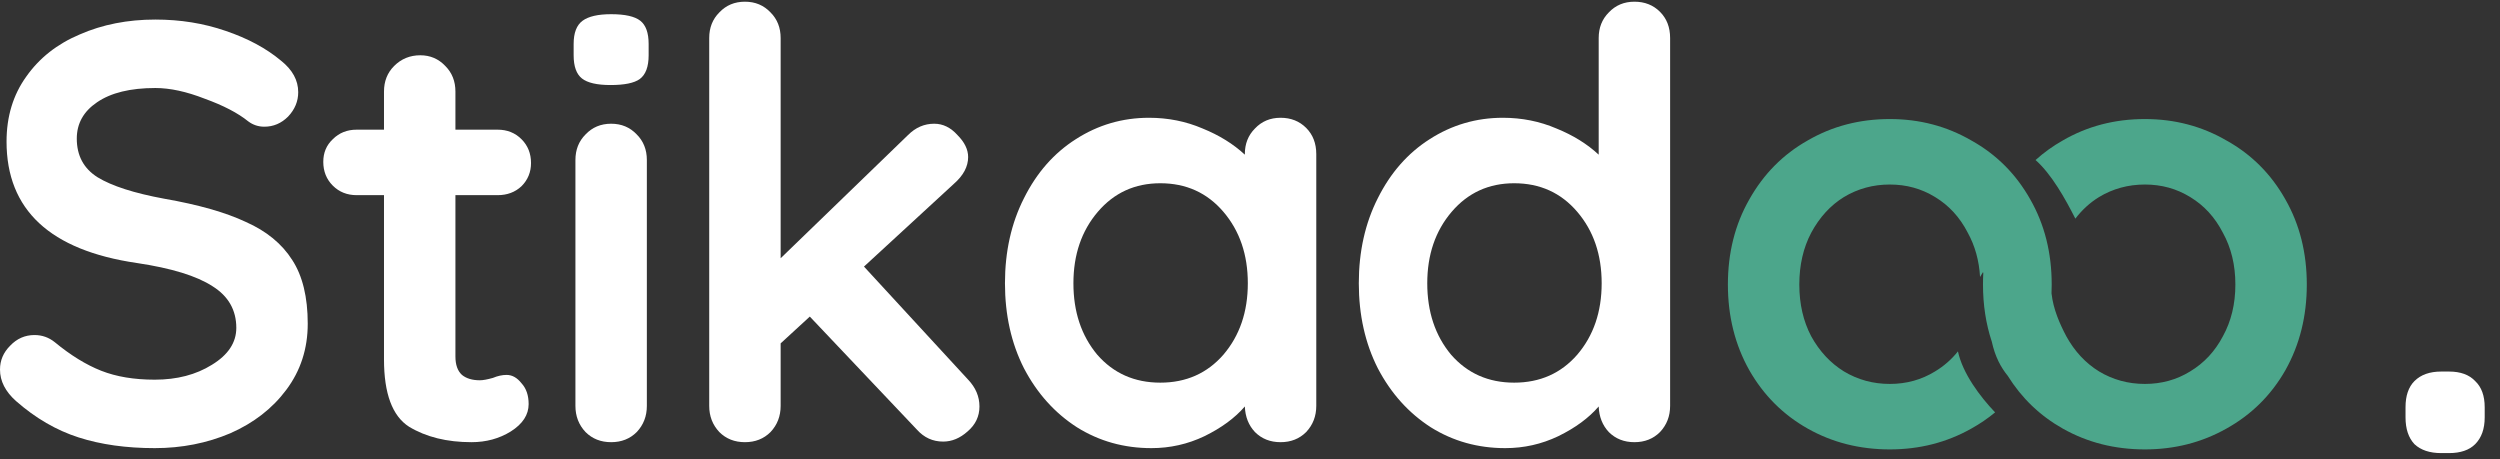 <svg width="147" height="27" viewBox="0 0 147 27" fill="none" xmlns="http://www.w3.org/2000/svg">
<rect x="0" y="0" width="147" height="27" fill="#333333" stroke="none"/>
<path d="M9.1 26.35C7.42 26.35 5.927 26.14 4.62 25.72C3.313 25.3 2.088 24.588 0.945 23.585C0.315 23.025 0 22.407 0 21.73C0 21.193 0.198 20.727 0.595 20.33C0.992 19.91 1.47 19.7 2.03 19.7C2.473 19.7 2.87 19.84 3.22 20.12C4.153 20.89 5.063 21.45 5.95 21.8C6.837 22.15 7.887 22.325 9.1 22.325C10.407 22.325 11.527 22.033 12.46 21.45C13.417 20.867 13.895 20.143 13.895 19.28C13.895 18.23 13.428 17.413 12.495 16.83C11.562 16.223 10.08 15.768 8.05 15.465C2.94 14.718 0.385 12.338 0.385 8.325C0.385 6.855 0.77 5.583 1.54 4.51C2.31 3.413 3.36 2.585 4.69 2.025C6.02 1.442 7.502 1.15 9.135 1.15C10.605 1.15 11.982 1.372 13.265 1.815C14.572 2.258 15.657 2.842 16.52 3.565C17.197 4.102 17.535 4.72 17.535 5.42C17.535 5.957 17.337 6.435 16.94 6.855C16.543 7.252 16.077 7.45 15.54 7.45C15.19 7.45 14.875 7.345 14.595 7.135C13.988 6.645 13.137 6.202 12.04 5.805C10.967 5.385 9.998 5.175 9.135 5.175C7.665 5.175 6.522 5.455 5.705 6.015C4.912 6.552 4.515 7.263 4.515 8.15C4.515 9.153 4.923 9.912 5.74 10.425C6.58 10.938 7.887 11.358 9.66 11.685C11.667 12.035 13.265 12.49 14.455 13.05C15.668 13.587 16.578 14.333 17.185 15.29C17.792 16.223 18.095 17.472 18.095 19.035C18.095 20.505 17.675 21.8 16.835 22.92C16.018 24.017 14.922 24.868 13.545 25.475C12.168 26.058 10.687 26.35 9.1 26.35Z" fill="white"/>
<path d="M29.789 22.045C30.116 22.045 30.407 22.208 30.664 22.535C30.944 22.838 31.084 23.247 31.084 23.76C31.084 24.39 30.734 24.927 30.034 25.37C29.357 25.79 28.587 26 27.724 26C26.277 26 25.052 25.697 24.049 25.09C23.069 24.46 22.579 23.142 22.579 21.135V11.475H20.969C20.409 11.475 19.942 11.288 19.569 10.915C19.195 10.542 19.009 10.075 19.009 9.515C19.009 8.978 19.195 8.535 19.569 8.185C19.942 7.812 20.409 7.625 20.969 7.625H22.579V5.385C22.579 4.778 22.777 4.277 23.174 3.88C23.594 3.46 24.107 3.25 24.714 3.25C25.297 3.25 25.787 3.46 26.184 3.88C26.581 4.277 26.779 4.778 26.779 5.385V7.625H29.264C29.824 7.625 30.291 7.812 30.664 8.185C31.037 8.558 31.224 9.025 31.224 9.585C31.224 10.122 31.037 10.577 30.664 10.95C30.291 11.3 29.824 11.475 29.264 11.475H26.779V20.96C26.779 21.45 26.907 21.812 27.164 22.045C27.421 22.255 27.77 22.36 28.214 22.36C28.401 22.36 28.657 22.313 28.984 22.22C29.264 22.103 29.532 22.045 29.789 22.045Z" fill="white"/>
<path d="M38.035 23.865C38.035 24.472 37.837 24.985 37.44 25.405C37.043 25.802 36.542 26 35.935 26C35.328 26 34.827 25.802 34.43 25.405C34.033 24.985 33.835 24.472 33.835 23.865V9.41C33.835 8.803 34.033 8.302 34.43 7.905C34.827 7.485 35.328 7.275 35.935 7.275C36.542 7.275 37.043 7.485 37.44 7.905C37.837 8.302 38.035 8.803 38.035 9.41V23.865ZM35.9 5C35.107 5 34.547 4.872 34.22 4.615C33.893 4.358 33.73 3.903 33.73 3.25V2.585C33.73 1.932 33.905 1.477 34.255 1.22C34.605 0.963 35.165 0.835 35.935 0.835C36.752 0.835 37.323 0.963 37.65 1.22C37.977 1.477 38.14 1.932 38.14 2.585V3.25C38.14 3.927 37.965 4.393 37.615 4.65C37.288 4.883 36.717 5 35.9 5Z" fill="white"/>
<path d="M56.927 22.325C57.37 22.792 57.592 23.317 57.592 23.9C57.592 24.483 57.358 24.973 56.892 25.37C56.448 25.767 55.97 25.965 55.457 25.965C54.85 25.965 54.337 25.732 53.917 25.265L47.617 18.615L45.902 20.19V23.865C45.902 24.472 45.703 24.985 45.307 25.405C44.91 25.802 44.408 26 43.802 26C43.195 26 42.693 25.802 42.297 25.405C41.9 24.985 41.702 24.472 41.702 23.865V2.235C41.702 1.628 41.9 1.127 42.297 0.73C42.693 0.31 43.195 0.1 43.802 0.1C44.408 0.1 44.91 0.31 45.307 0.73C45.703 1.127 45.902 1.628 45.902 2.235V15.185L53.392 7.94C53.835 7.497 54.348 7.275 54.932 7.275C55.445 7.275 55.9 7.497 56.297 7.94C56.717 8.36 56.927 8.792 56.927 9.235C56.927 9.795 56.647 10.32 56.087 10.81L50.802 15.675L56.927 22.325Z" fill="white"/>
<path d="M75.297 6.925C75.903 6.925 76.405 7.123 76.802 7.52C77.198 7.917 77.397 8.43 77.397 9.06V23.865C77.397 24.472 77.198 24.985 76.802 25.405C76.405 25.802 75.903 26 75.297 26C74.69 26 74.188 25.802 73.792 25.405C73.418 25.008 73.22 24.507 73.197 23.9C72.613 24.577 71.82 25.16 70.817 25.65C69.837 26.117 68.798 26.35 67.702 26.35C66.092 26.35 64.633 25.942 63.327 25.125C62.02 24.285 60.982 23.13 60.212 21.66C59.465 20.19 59.092 18.522 59.092 16.655C59.092 14.788 59.465 13.12 60.212 11.65C60.958 10.157 61.973 9.002 63.257 8.185C64.563 7.345 65.998 6.925 67.562 6.925C68.682 6.925 69.732 7.135 70.712 7.555C71.692 7.952 72.52 8.465 73.197 9.095V9.06C73.197 8.453 73.395 7.952 73.792 7.555C74.188 7.135 74.69 6.925 75.297 6.925ZM68.227 22.5C69.743 22.5 70.98 21.952 71.937 20.855C72.893 19.735 73.372 18.335 73.372 16.655C73.372 14.975 72.893 13.575 71.937 12.455C70.98 11.335 69.743 10.775 68.227 10.775C66.733 10.775 65.508 11.335 64.552 12.455C63.595 13.575 63.117 14.975 63.117 16.655C63.117 18.335 63.583 19.735 64.517 20.855C65.473 21.952 66.71 22.5 68.227 22.5Z" fill="white"/>
<path d="M96.103 0.1C96.71 0.1 97.212 0.298 97.608 0.695C98.005 1.092 98.203 1.605 98.203 2.235V23.865C98.203 24.472 98.005 24.985 97.608 25.405C97.212 25.802 96.71 26 96.103 26C95.497 26 94.995 25.802 94.598 25.405C94.225 25.008 94.027 24.507 94.003 23.9C93.42 24.577 92.627 25.16 91.623 25.65C90.643 26.117 89.605 26.35 88.508 26.35C86.898 26.35 85.44 25.942 84.133 25.125C82.827 24.285 81.788 23.13 81.018 21.66C80.272 20.19 79.898 18.522 79.898 16.655C79.898 14.788 80.272 13.12 81.018 11.65C81.765 10.157 82.78 9.002 84.063 8.185C85.37 7.345 86.805 6.925 88.368 6.925C89.488 6.925 90.538 7.135 91.518 7.555C92.498 7.952 93.327 8.465 94.003 9.095V2.235C94.003 1.628 94.202 1.127 94.598 0.73C94.995 0.31 95.497 0.1 96.103 0.1ZM89.033 22.5C90.55 22.5 91.787 21.952 92.743 20.855C93.7 19.735 94.178 18.335 94.178 16.655C94.178 14.975 93.7 13.575 92.743 12.455C91.787 11.335 90.55 10.775 89.033 10.775C87.54 10.775 86.315 11.335 85.358 12.455C84.402 13.575 83.923 14.975 83.923 16.655C83.923 18.335 84.39 19.735 85.323 20.855C86.28 21.952 87.517 22.5 89.033 22.5Z" fill="white"/>
<path d="M143.545 26.642C142.868 26.642 142.343 26.467 141.97 26.117C141.62 25.743 141.445 25.218 141.445 24.542V23.947C141.445 23.27 141.62 22.757 141.97 22.407C142.343 22.033 142.868 21.847 143.545 21.847H144C144.677 21.847 145.19 22.033 145.54 22.407C145.913 22.757 146.1 23.27 146.1 23.947V24.542C146.1 25.218 145.913 25.743 145.54 26.117C145.19 26.467 144.677 26.642 144 26.642H143.545Z" fill="white"/>
<path fill-rule="evenodd" clip-rule="evenodd" d="M117.12 20.097C117.311 20.98 117.657 21.608 118.055 22.098C118.874 23.411 119.952 24.445 121.29 25.2C122.736 26.017 124.346 26.425 126.12 26.425C127.87 26.425 129.468 26.017 130.915 25.2C132.385 24.383 133.54 23.24 134.38 21.77C135.22 20.277 135.64 18.597 135.64 16.73C135.64 14.863 135.22 13.195 134.38 11.725C133.54 10.232 132.385 9.077 130.915 8.26C129.468 7.42 127.87 7 126.12 7C124.346 7 122.736 7.42 121.29 8.26C120.708 8.589 120.175 8.972 119.691 9.41C120.632 10.245 121.429 11.668 122.031 12.856C122.427 12.338 122.892 11.914 123.425 11.585C124.241 11.095 125.14 10.85 126.12 10.85C127.1 10.85 127.986 11.095 128.78 11.585C129.596 12.075 130.238 12.775 130.705 13.685C131.195 14.572 131.44 15.587 131.44 16.73C131.44 17.873 131.195 18.888 130.705 19.775C130.238 20.662 129.596 21.35 128.78 21.84C127.986 22.33 127.1 22.575 126.12 22.575C125.14 22.575 124.241 22.33 123.425 21.84C122.631 21.35 121.99 20.662 121.5 19.775C121.104 19.024 120.733 18.181 120.629 17.247C120.636 17.076 120.64 16.904 120.64 16.73C120.64 14.863 120.22 13.195 119.38 11.725C118.54 10.232 117.385 9.077 115.915 8.26C114.468 7.42 112.87 7 111.12 7C109.346 7 107.736 7.42 106.29 8.26C104.843 9.077 103.7 10.232 102.86 11.725C102.02 13.195 101.6 14.863 101.6 16.73C101.6 18.597 102.02 20.277 102.86 21.77C103.7 23.24 104.843 24.383 106.29 25.2C107.736 26.017 109.346 26.425 111.12 26.425C112.87 26.425 114.468 26.017 115.915 25.2C116.417 24.921 116.883 24.603 117.312 24.248C116.424 23.316 115.408 21.965 115.127 20.662C114.749 21.135 114.3 21.528 113.78 21.84C112.986 22.33 112.1 22.575 111.12 22.575C110.14 22.575 109.241 22.33 108.425 21.84C107.631 21.35 106.99 20.662 106.5 19.775C106.033 18.888 105.8 17.873 105.8 16.73C105.8 15.587 106.033 14.572 106.5 13.685C106.99 12.775 107.631 12.075 108.425 11.585C109.241 11.095 110.14 10.85 111.12 10.85C112.1 10.85 112.986 11.095 113.78 11.585C114.596 12.075 115.238 12.775 115.705 13.685C116.13 14.455 116.371 15.322 116.427 16.286L116.437 16.269C116.512 16.151 116.569 16.061 116.6 16C116.606 16.018 116.612 16.036 116.618 16.054C116.606 16.276 116.6 16.502 116.6 16.73C116.6 17.93 116.773 19.052 117.12 20.097Z" fill="#4CA68B"/>
</svg>
